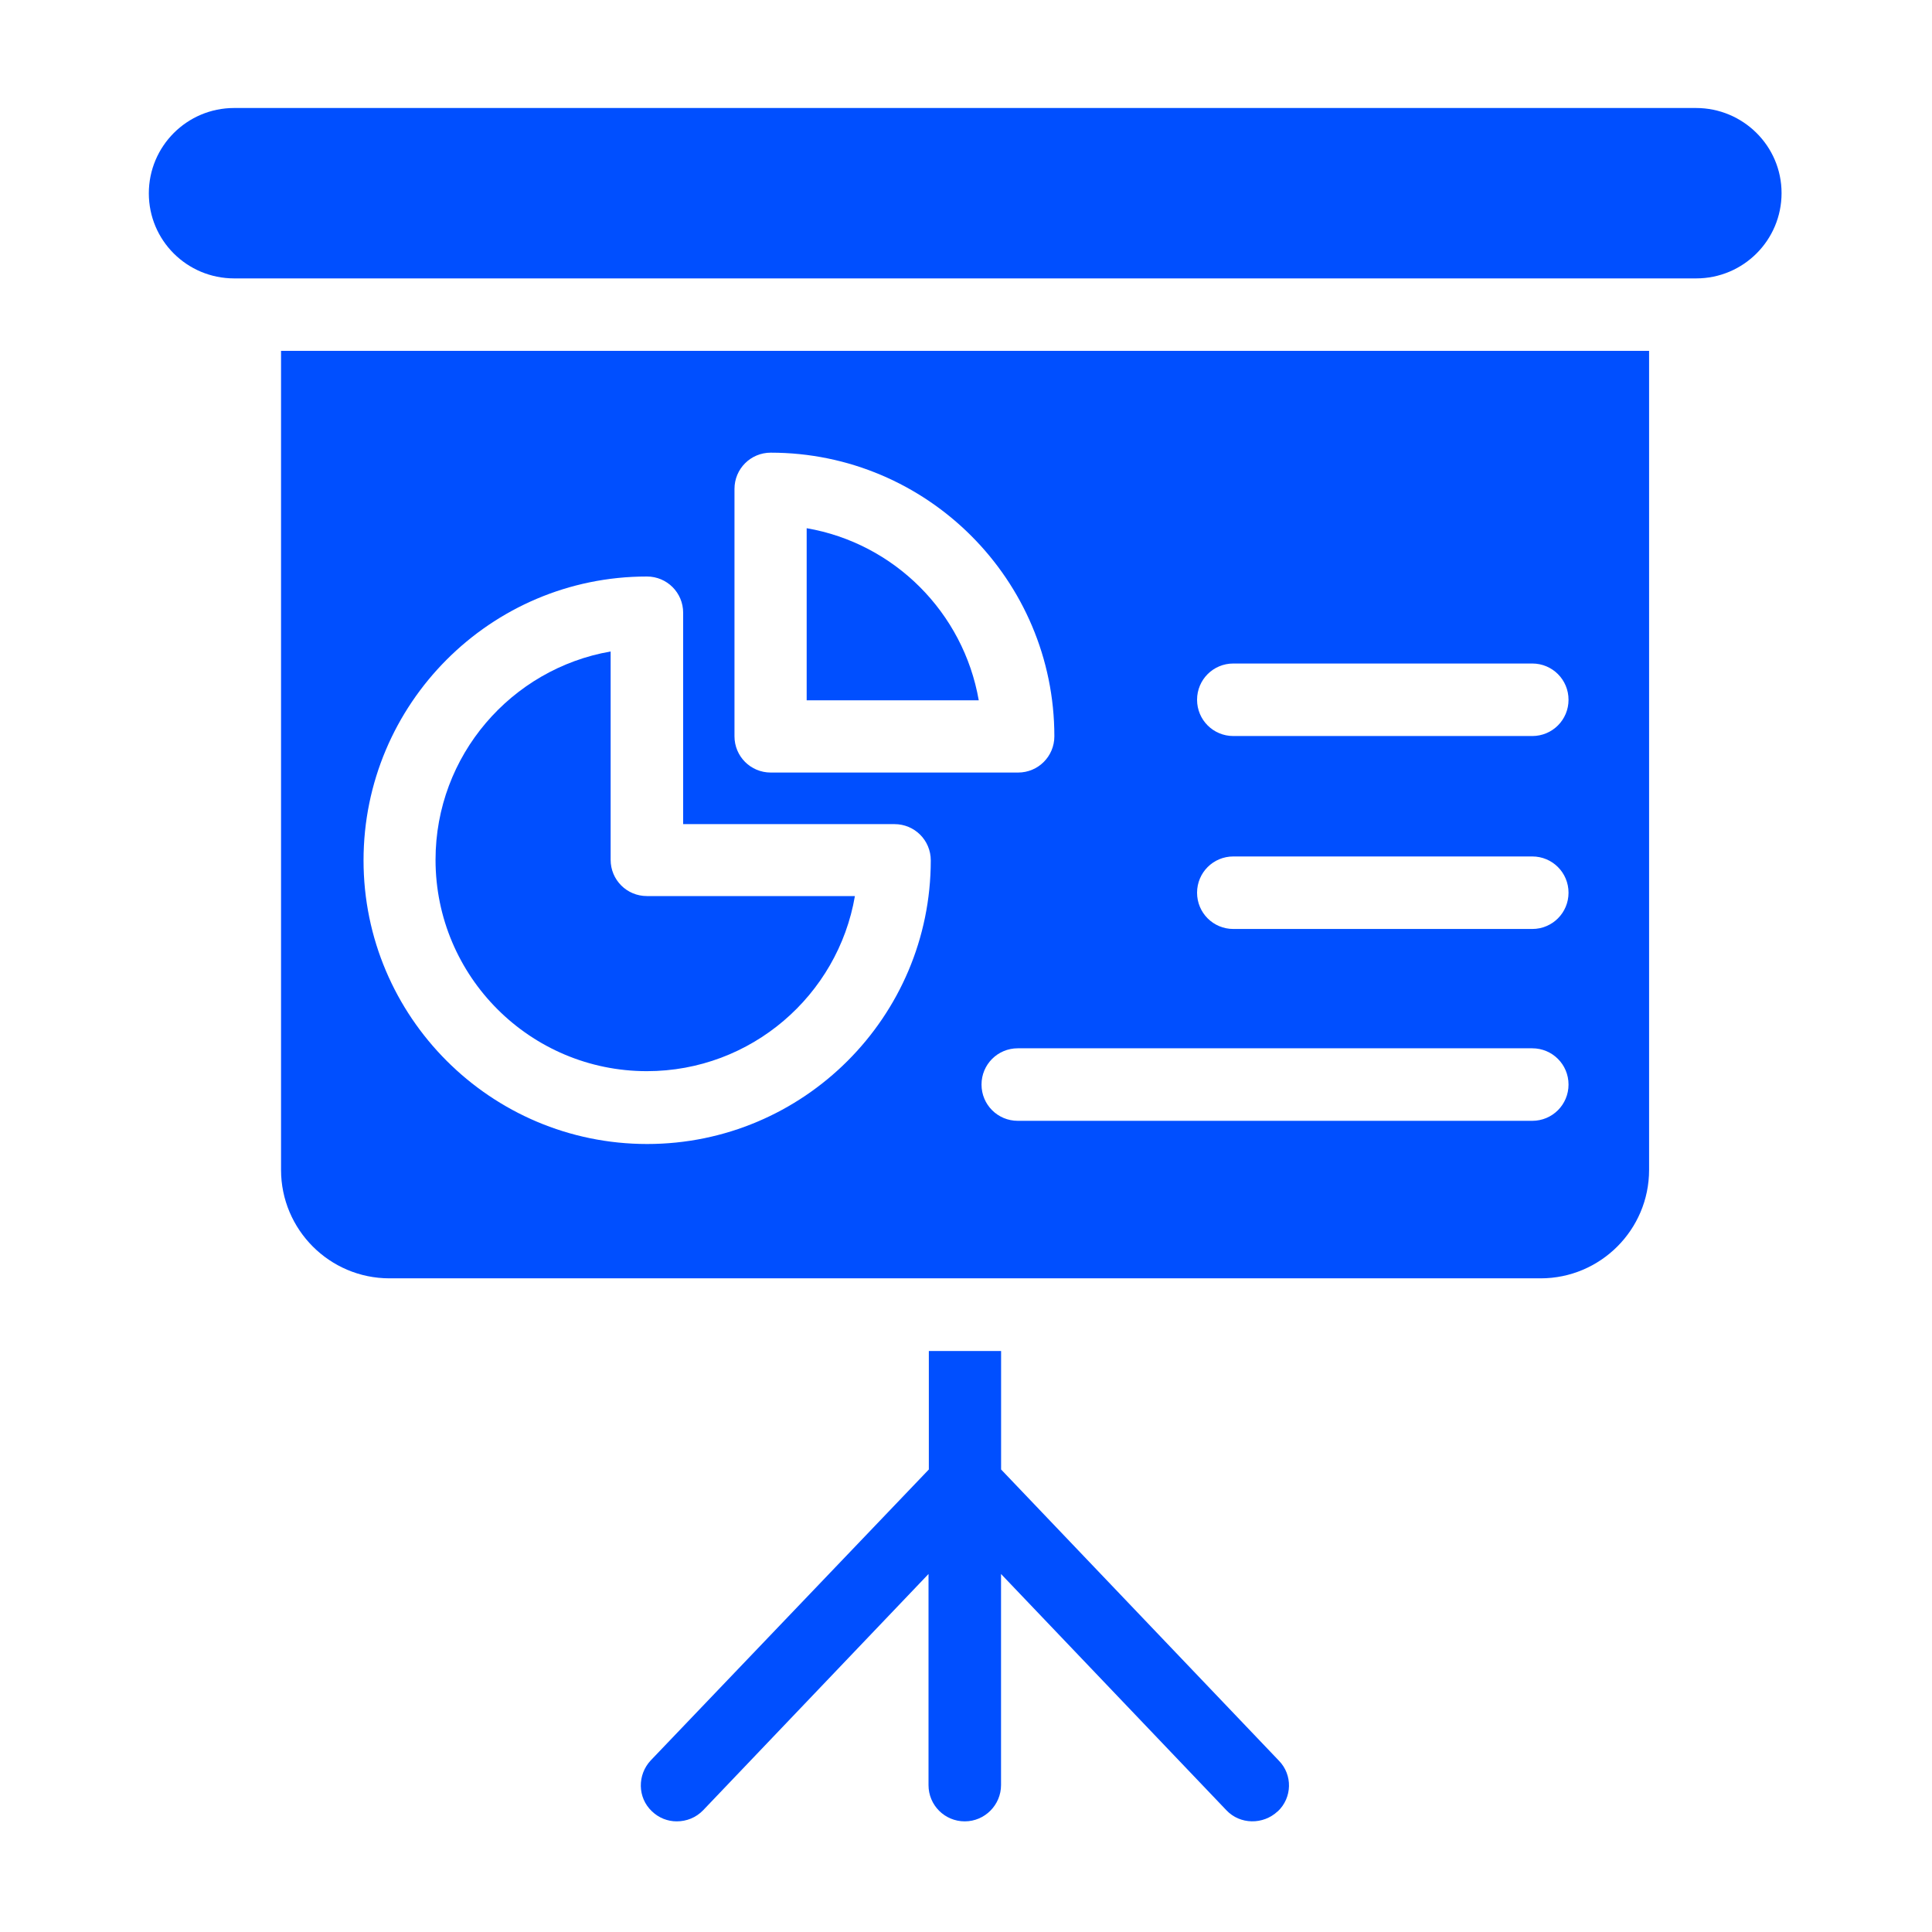 <svg viewBox="0 0 300 300" version="1.1" xmlns="http://www.w3.org/2000/svg" id="Layer_1">
  
  <defs>
    <style>
      .st0 {
        fill: #004fff;
      }
    </style>
  </defs>
  <path d="M198.4,281.26c-2.25,2.12-5.85,2.08-7.97-.17l-34.99-36.68v32.78c0,3.07-2.51,5.63-5.63,5.63s-5.63-2.51-5.63-5.63v-32.78l-34.99,36.68c-1.13,1.17-2.6,1.73-4.11,1.73-1.39,0-2.77-.52-3.85-1.56-2.25-2.12-2.29-5.67-.17-7.92l43.17-45.16v-18.4h11.22v18.4l43.13,45.21c2.17,2.21,2.08,5.76-.17,7.88h0Z" class="st0"></path>
  <g>
    <path d="M125.26,82.02v26.72h26.72c-2.38-13.64-13.12-24.38-26.72-26.72h0Z" class="st0"></path>
    <path d="M100.45,166.33c16.19,0,29.66-11.78,32.3-27.19h-32.3c-3.12,0-5.63-2.51-5.63-5.63v-32.35c-15.42,2.68-27.19,16.15-27.19,32.35,0,18.14,14.72,32.82,32.82,32.82h0Z" class="st0"></path>
    <path d="M43.64,181.66c0,9.27,7.53,16.84,16.84,16.84h178.75c9.27,0,16.84-7.53,16.84-16.84V54.48H43.64v127.18ZM237.93,174.04h-79.89c-3.12,0-5.63-2.51-5.63-5.63s2.51-5.63,5.63-5.63h79.89c3.12,0,5.63,2.51,5.63,5.63s-2.51,5.63-5.63,5.63ZM191.51,103.03h46.42c3.12,0,5.63,2.51,5.63,5.63s-2.51,5.63-5.63,5.63h-46.42c-3.12,0-5.63-2.51-5.63-5.63s2.51-5.63,5.63-5.63ZM191.51,132.99h46.42c3.12,0,5.63,2.51,5.63,5.63s-2.51,5.63-5.63,5.63h-46.42c-3.12,0-5.63-2.51-5.63-5.63s2.51-5.63,5.63-5.63ZM114.05,75.92c0-3.12,2.51-5.63,5.63-5.63,24.29,0,44.04,19.75,44.04,44.04,0,3.12-2.51,5.63-5.63,5.63h-38.41c-3.12,0-5.63-2.51-5.63-5.63,0,0,0-38.41,0-38.41ZM100.45,89.52c3.12,0,5.63,2.51,5.63,5.63v32.82h32.82c3.12,0,5.63,2.51,5.63,5.63,0,24.29-19.75,44.04-44.04,44.04s-44.04-19.75-44.04-44.04,19.7-44.08,43.99-44.08h0Z" class="st0"></path>
    <path d="M263.35,16.77H36.36c-7.32,0-13.25,5.93-13.25,13.25s5.93,13.21,13.25,13.21h227.03c7.32,0,13.25-5.93,13.25-13.25s-5.98-13.21-13.29-13.21h0Z" class="st0"></path>
  </g>
</svg>